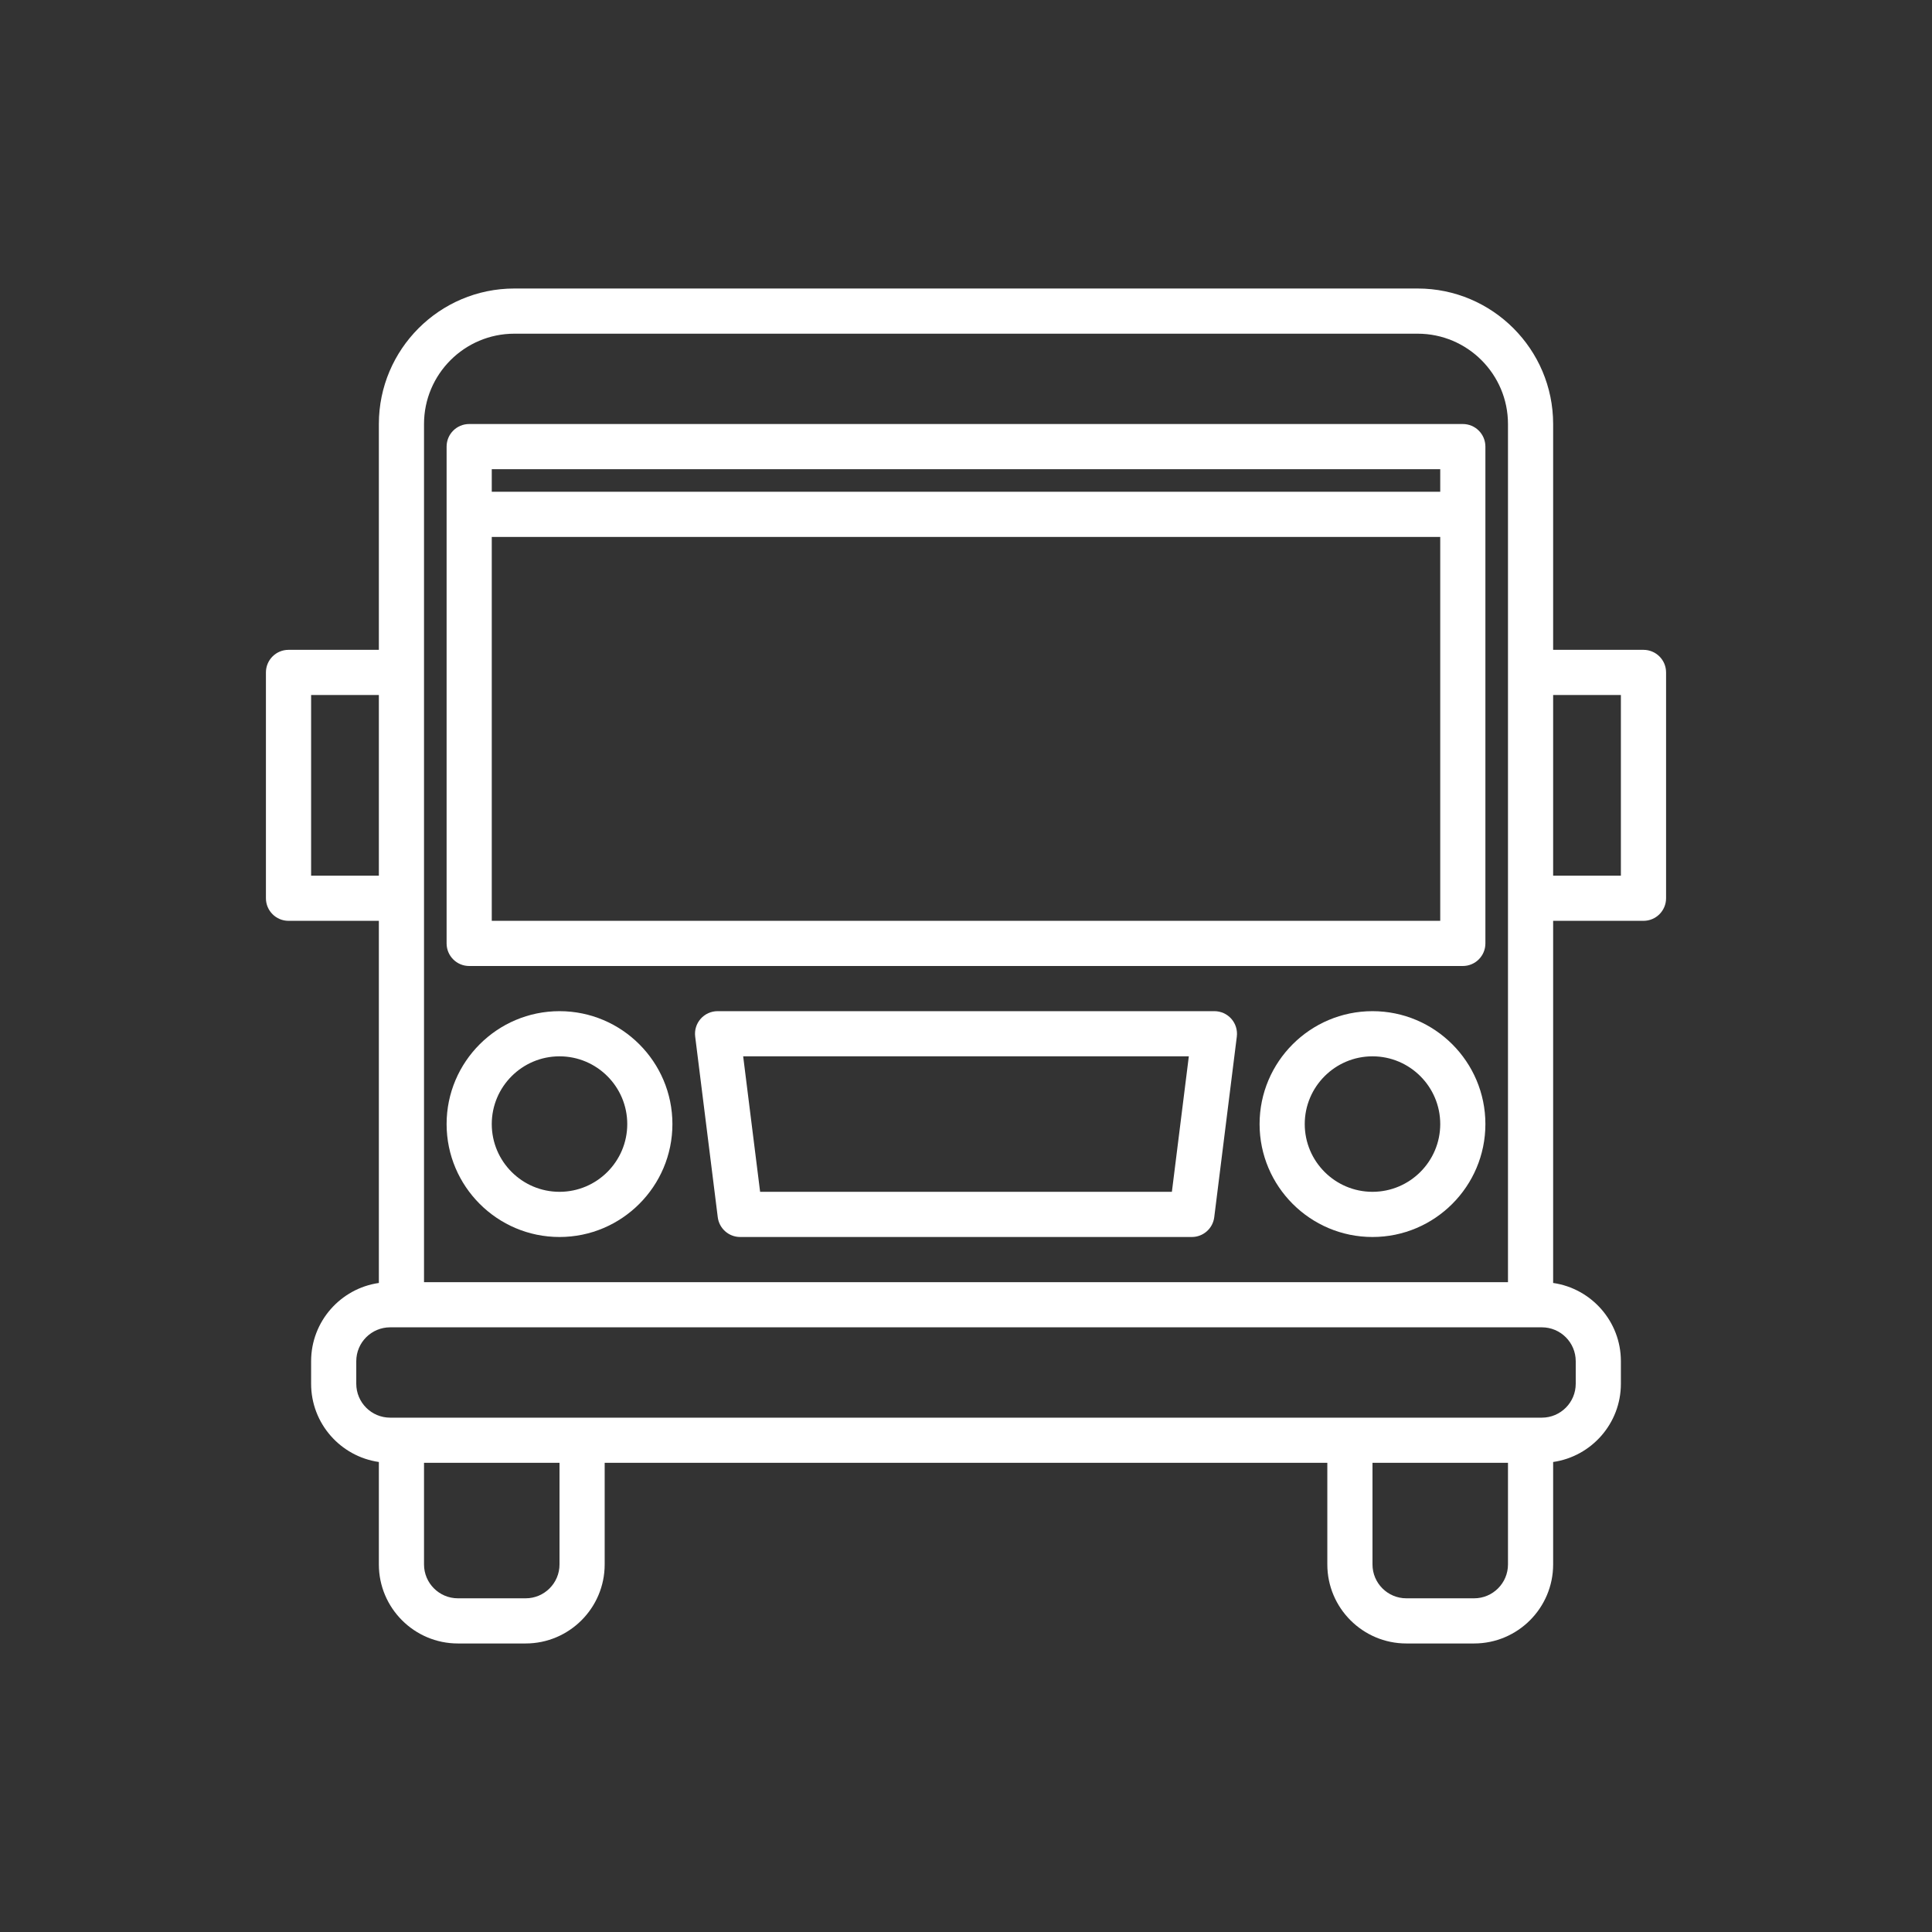 <?xml version="1.0" encoding="UTF-8"?>
<svg xmlns="http://www.w3.org/2000/svg" xmlns:xlink="http://www.w3.org/1999/xlink" width="512" zoomAndPan="magnify" viewBox="0 0 384 384" height="512" preserveAspectRatio="xMidYMid meet" version="1.0">
  <rect x="0" y="0" width="384" height="384" fill="#333333" stroke="none"/>
  <defs>
    <clipPath id="6142d47cd4">
      <path d="M 52.824 57.344 L 331.07 57.344 L 331.07 326.594 L 52.824 326.594 Z M 52.824 57.344 " clip-rule="nonzero"></path>
    </clipPath>
  </defs>
  <g clip-path="url(#6142d47cd4)">
    <path fill="#ffffff" d="M 326.652 129.16 L 308.699 129.16 L 308.699 84.277 C 308.699 69.426 296.621 57.344 281.77 57.344 L 102.23 57.344 C 87.379 57.344 75.301 69.426 75.301 84.277 L 75.301 129.16 L 57.348 129.16 C 54.867 129.16 52.855 131.168 52.855 133.648 L 52.855 178.535 C 52.855 181.016 54.867 183.023 57.348 183.023 L 75.301 183.023 L 75.301 255 C 67.695 256.094 61.836 262.648 61.836 270.547 L 61.836 275.035 C 61.836 282.938 67.695 289.488 75.301 290.582 L 75.301 310.945 C 75.301 319.605 82.348 326.652 91.008 326.652 L 104.477 326.652 C 113.137 326.652 120.184 319.605 120.184 310.945 L 120.184 290.746 L 263.816 290.746 L 263.816 310.945 C 263.816 319.605 270.863 326.652 279.523 326.652 L 292.992 326.652 C 301.652 326.652 308.699 319.605 308.699 310.945 L 308.699 290.582 C 316.301 289.488 322.164 282.938 322.164 275.035 L 322.164 270.547 C 322.164 262.648 316.301 256.094 308.699 255 L 308.699 183.023 L 326.652 183.023 C 329.133 183.023 331.145 181.016 331.145 178.535 L 331.145 133.648 C 331.145 131.168 329.133 129.16 326.652 129.16 Z M 84.277 84.277 C 84.277 74.375 92.332 66.324 102.23 66.324 L 281.77 66.324 C 291.668 66.324 299.723 74.375 299.723 84.277 L 299.723 254.84 L 84.277 254.84 Z M 61.836 174.047 L 61.836 138.137 L 75.301 138.137 L 75.301 174.047 Z M 111.207 310.945 C 111.207 314.66 108.188 317.676 104.477 317.676 L 91.008 317.676 C 87.297 317.676 84.277 314.66 84.277 310.945 L 84.277 290.746 L 111.207 290.746 Z M 299.723 310.945 C 299.723 314.66 296.703 317.676 292.992 317.676 L 279.523 317.676 C 275.812 317.676 272.793 314.66 272.793 310.945 L 272.793 290.746 L 299.723 290.746 Z M 313.188 270.547 L 313.188 275.035 C 313.188 278.75 310.172 281.77 306.457 281.77 L 77.543 281.77 C 73.828 281.77 70.812 278.75 70.812 275.035 L 70.812 270.547 C 70.812 266.832 73.828 263.816 77.543 263.816 L 306.457 263.816 C 310.172 263.816 313.188 266.832 313.188 270.547 Z M 322.164 174.047 L 308.699 174.047 L 308.699 138.137 L 322.164 138.137 Z M 322.164 174.047 " fill-opacity="1" fill-rule="nonzero"></path>
  </g>
  <path fill="#ffffff" d="M 241.375 200.977 L 142.625 200.977 C 141.34 200.977 140.113 201.531 139.262 202.496 C 138.41 203.461 138.012 204.746 138.172 206.023 L 142.66 241.93 C 142.941 244.176 144.852 245.863 147.117 245.863 L 236.883 245.863 C 239.148 245.863 241.059 244.176 241.34 241.93 L 245.828 206.023 C 245.984 204.746 245.59 203.461 244.738 202.496 C 243.887 201.531 242.66 200.977 241.375 200.977 Z M 232.922 236.883 L 151.078 236.883 L 147.711 209.953 L 236.289 209.953 Z M 232.922 236.883 " fill-opacity="1" fill-rule="nonzero"></path>
  <path fill="#ffffff" d="M 111.207 245.863 C 123.582 245.863 133.648 235.793 133.648 223.418 C 133.648 211.043 123.582 200.977 111.207 200.977 C 98.832 200.977 88.766 211.043 88.766 223.418 C 88.766 235.793 98.832 245.863 111.207 245.863 Z M 111.207 209.953 C 118.633 209.953 124.672 215.996 124.672 223.418 C 124.672 230.844 118.633 236.883 111.207 236.883 C 103.781 236.883 97.742 230.844 97.742 223.418 C 97.742 215.996 103.781 209.953 111.207 209.953 Z M 111.207 209.953 " fill-opacity="1" fill-rule="nonzero"></path>
  <path fill="#ffffff" d="M 272.793 200.977 C 260.418 200.977 250.352 211.043 250.352 223.418 C 250.352 235.793 260.418 245.863 272.793 245.863 C 285.168 245.863 295.234 235.793 295.234 223.418 C 295.234 211.043 285.168 200.977 272.793 200.977 Z M 272.793 236.883 C 265.367 236.883 259.328 230.844 259.328 223.418 C 259.328 215.996 265.367 209.953 272.793 209.953 C 280.219 209.953 286.258 215.996 286.258 223.418 C 286.258 230.844 280.219 236.883 272.793 236.883 Z M 272.793 236.883 " fill-opacity="1" fill-rule="nonzero"></path>
  <path fill="#ffffff" d="M 93.254 192 L 290.746 192 C 293.227 192 295.234 189.988 295.234 187.512 L 295.234 88.766 C 295.234 86.285 293.227 84.277 290.746 84.277 L 93.254 84.277 C 90.773 84.277 88.766 86.285 88.766 88.766 L 88.766 187.512 C 88.766 189.988 90.773 192 93.254 192 Z M 97.742 183.023 L 97.742 106.719 L 286.258 106.719 L 286.258 183.023 Z M 97.742 93.254 L 286.258 93.254 L 286.258 97.742 L 97.742 97.742 Z M 97.742 93.254 " fill-opacity="1" fill-rule="nonzero"></path>
</svg>

